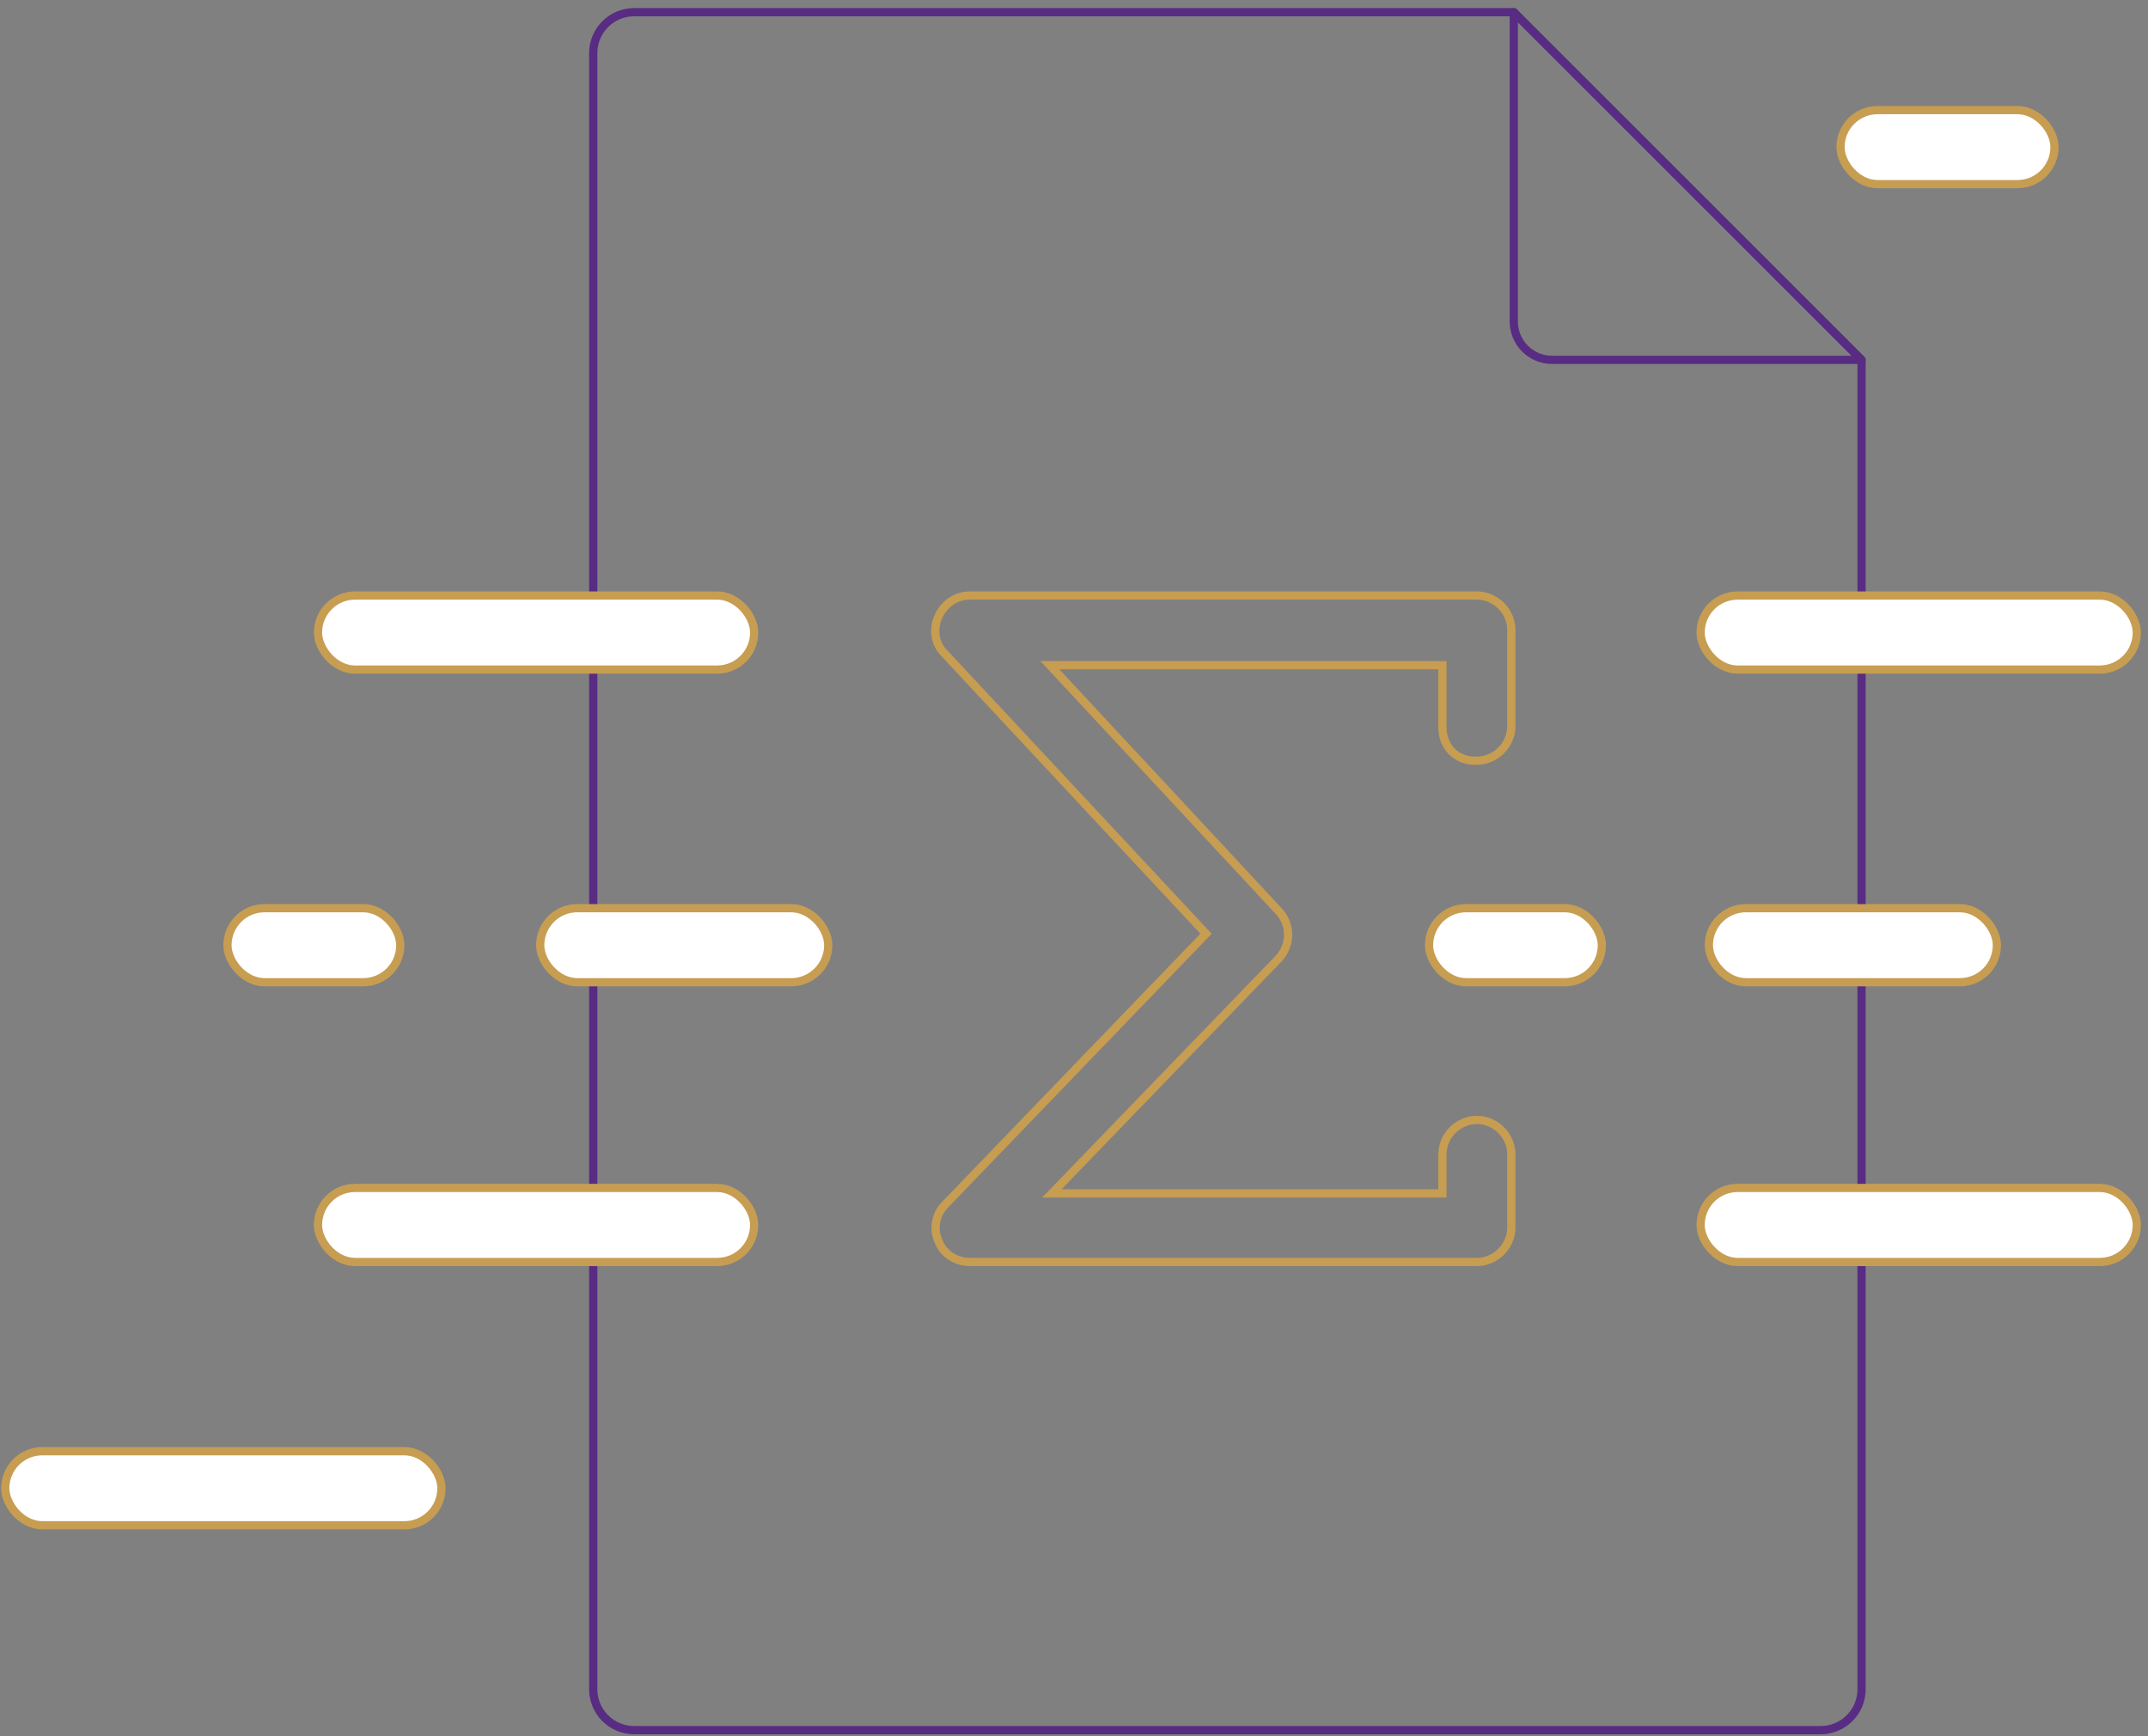 <svg width="261" height="211" viewBox="0 0 261 211" fill="none" xmlns="http://www.w3.org/2000/svg">
  <rect x="0" y="0" width="261" height="211" fill="#808080" stroke="none"/>
  <path
    d="M72.082 205.31C72.082 205.963 72.21 206.609 72.46 207.213C72.71 207.816 73.076 208.364 73.537 208.826C73.999 209.288 74.547 209.654 75.151 209.904C75.754 210.153 76.401 210.282 77.054 210.281H221.223C221.876 210.282 222.523 210.153 223.126 209.904C223.73 209.654 224.278 209.288 224.739 208.826C225.201 208.364 225.567 207.816 225.817 207.213C226.067 206.609 226.195 205.963 226.195 205.31V43.738L183.939 1.481H77.054C76.401 1.481 75.754 1.61 75.151 1.859C74.547 2.109 73.999 2.475 73.537 2.937C73.076 3.399 72.71 3.947 72.46 4.55C72.21 5.154 72.082 5.8 72.082 6.453V205.31Z"
    stroke="#582C83" stroke-linecap="round" stroke-linejoin="round" />
  <path
    d="M226.196 43.738H188.579C187.35 43.734 186.172 43.244 185.303 42.375C184.433 41.505 183.943 40.327 183.939 39.098V1.481L226.196 43.738Z"
    stroke="#582C83" stroke-linecap="round" stroke-linejoin="round" />
  <path
    d="M175.268 81.348V80.848H174.768H128.717H127.569L128.351 81.689L155.393 110.755L155.393 110.756C156.944 112.419 156.831 114.919 155.395 116.471C155.394 116.472 155.393 116.474 155.392 116.475L128.626 144.201L127.808 145.048H128.985H174.768H175.268V144.548V140.281C175.268 138.026 177.184 136.115 179.453 136.115C181.723 136.115 183.639 138.026 183.639 140.281V149.215C183.639 151.47 181.723 153.381 179.453 153.381H117.874C116.182 153.381 114.643 152.419 114.057 150.901L114.051 150.886L114.044 150.871C113.333 149.336 113.685 147.56 114.88 146.369L114.88 146.369L114.888 146.361L146.213 113.828L146.541 113.487L146.218 113.14L114.759 79.407L114.753 79.4L114.747 79.394C113.572 78.224 113.32 76.454 114.044 74.892C114.77 73.326 116.205 72.381 117.874 72.381H179.453C181.723 72.381 183.639 74.293 183.639 76.548V88.281C183.639 90.537 181.723 92.448 179.453 92.448H179.441L179.428 92.449C177.049 92.567 175.268 90.808 175.268 88.415V81.348Z"
    stroke="#C79D52" />
  <rect x="38.639" y="72.381" width="53" height="9" rx="4.5" fill="white" stroke="#C79D52" />
  <rect x="206.639" y="72.381" width="53" height="9" rx="4.5" fill="white" stroke="#C79D52" />
  <rect x="38.639" y="144.381" width="53" height="9" rx="4.5" fill="white" stroke="#C79D52" />
  <rect x="0.639" y="176.381" width="53" height="9" rx="4.5" fill="white" stroke="#C79D52" />
  <rect x="206.639" y="144.381" width="53" height="9" rx="4.5" fill="white" stroke="#C79D52" />
  <rect x="65.639" y="110.381" width="35" height="9" rx="4.5" fill="white" stroke="#C79D52" />
  <rect x="207.639" y="110.381" width="35" height="9" rx="4.5" fill="white" stroke="#C79D52" />
  <rect x="223.639" y="13.381" width="26" height="9" rx="4.5" fill="white" stroke="#C79D52" />
  <rect x="27.639" y="110.381" width="21" height="9" rx="4.5" fill="white" stroke="#C79D52" />
  <rect x="173.639" y="110.381" width="21" height="9" rx="4.5" fill="white" stroke="#C79D52" />
</svg>